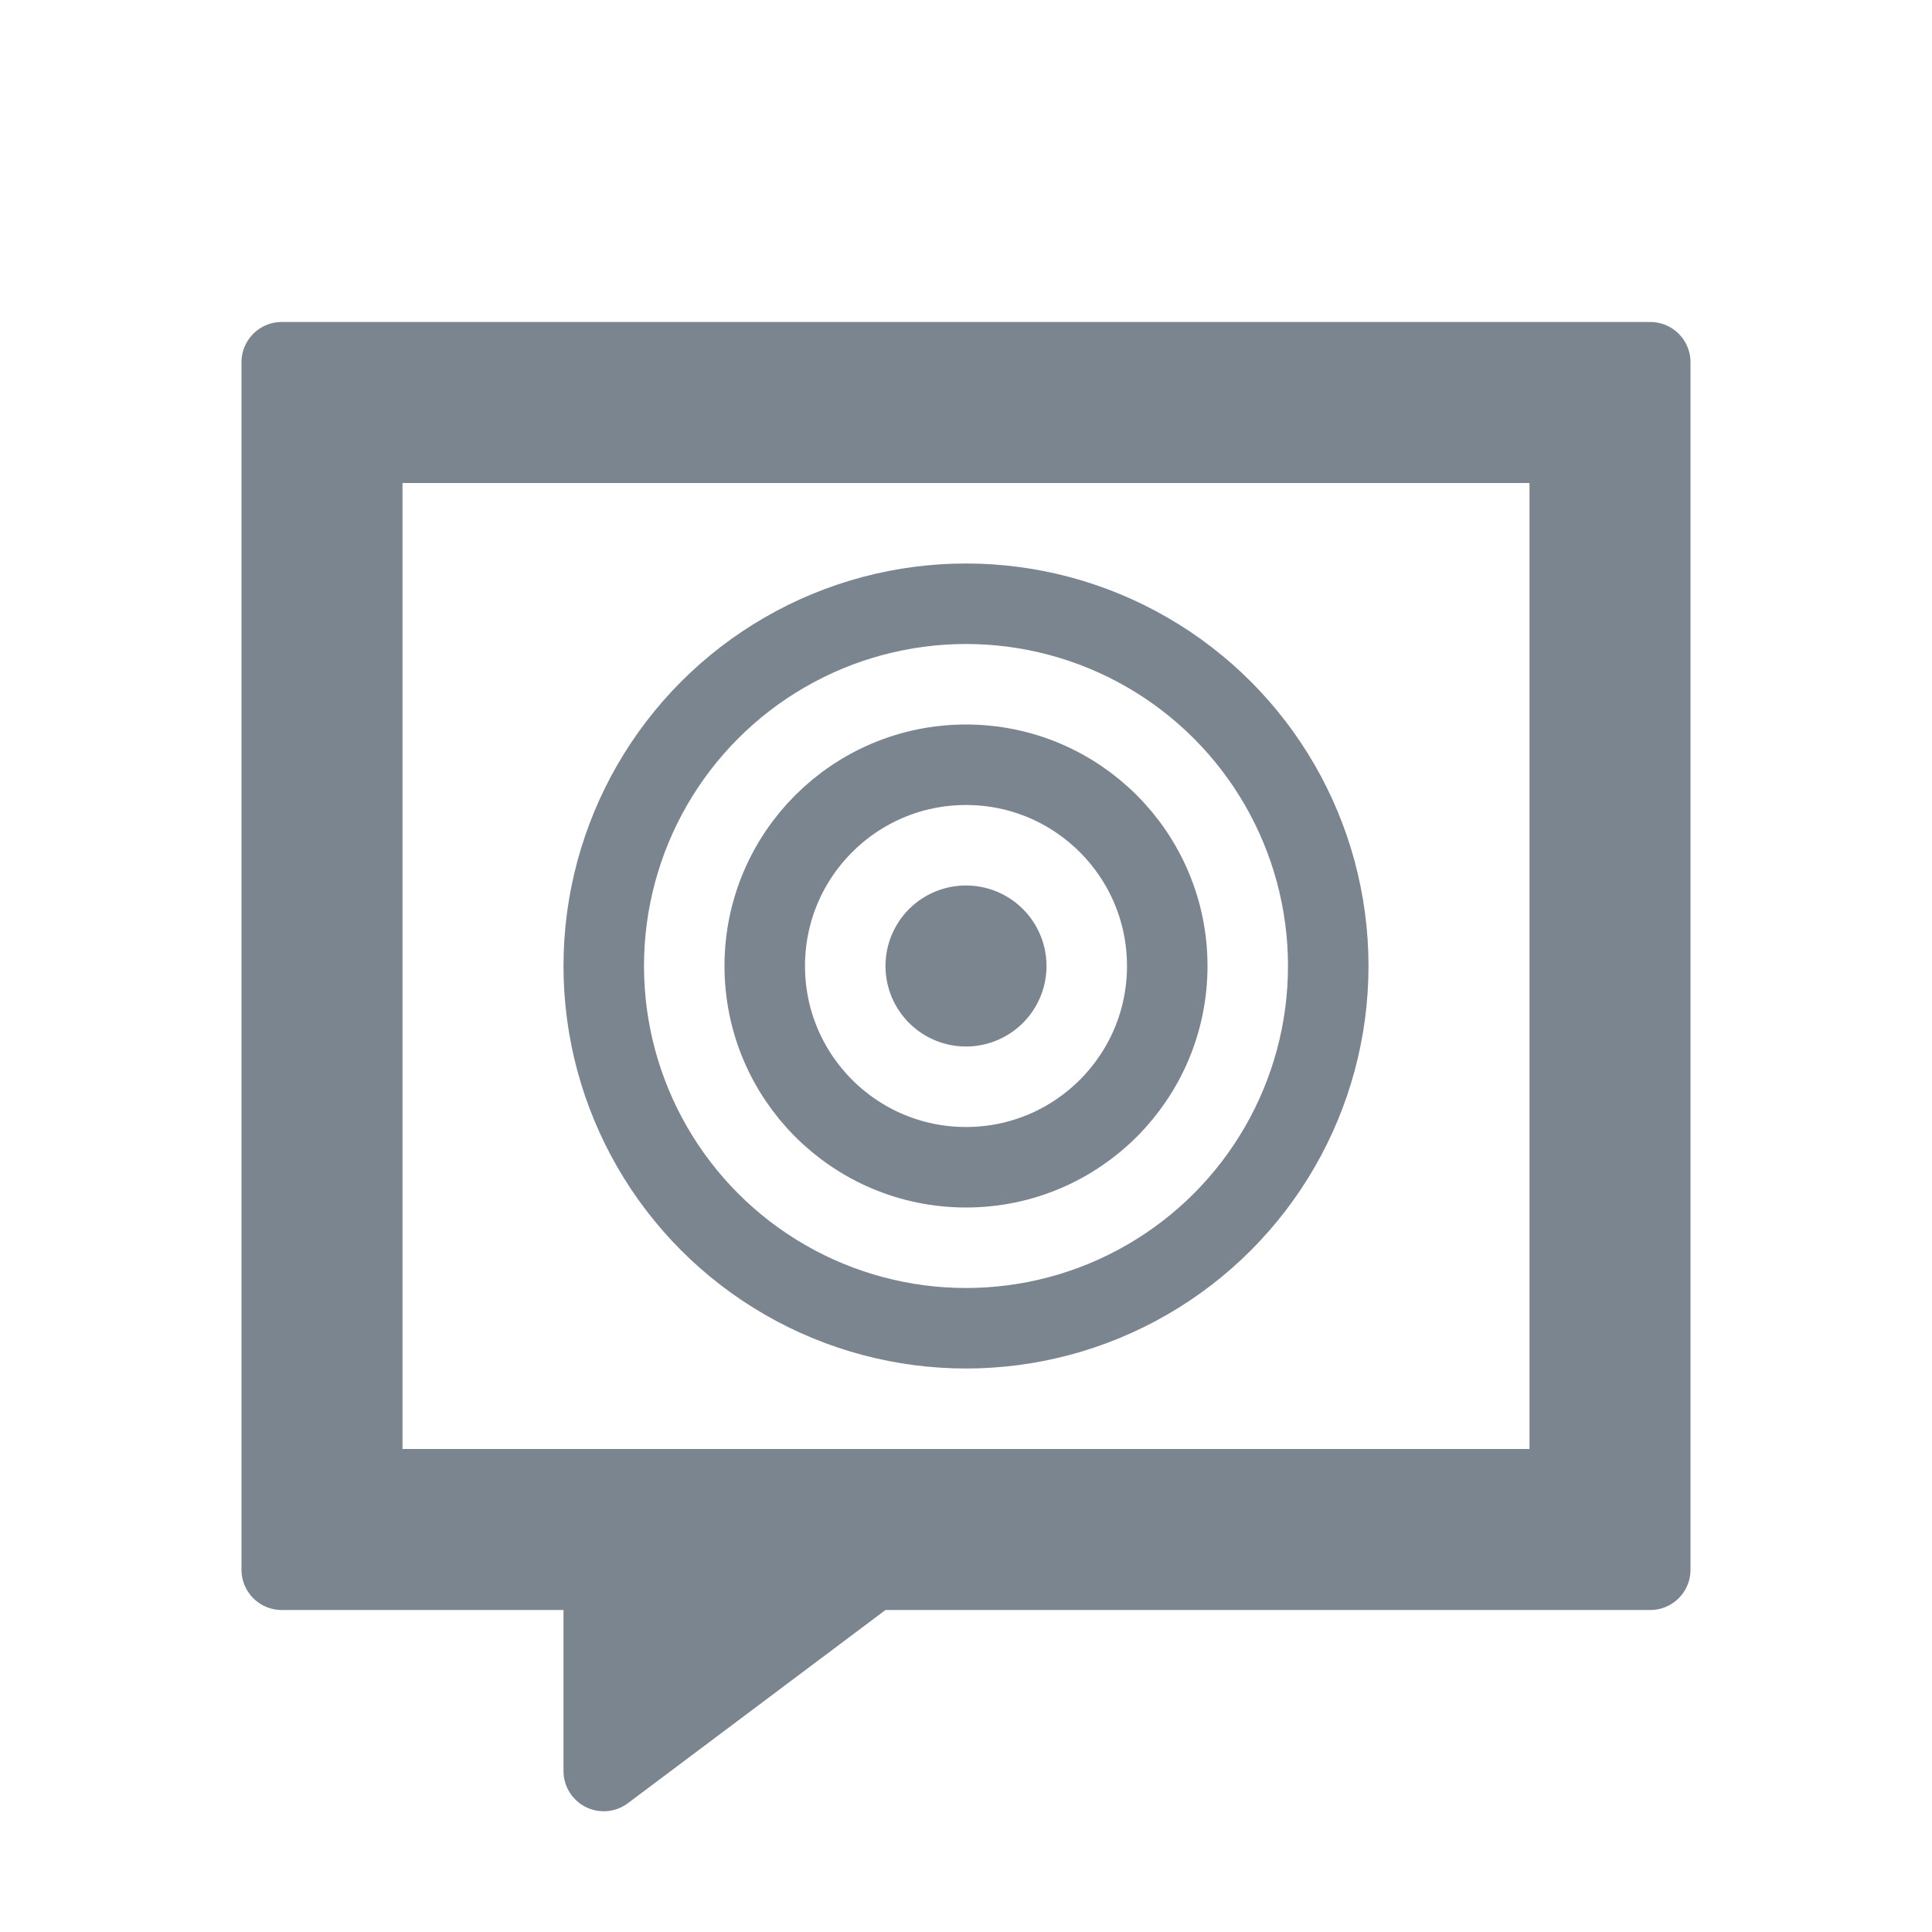 <svg width="24" height="24" viewBox="0 0 24 24" fill="none" xmlns="http://www.w3.org/2000/svg" role="presentation" focusable="false"><path fill-rule="evenodd" clip-rule="evenodd" d="m11 20-3.2 2.4A.5.5 0 0 1 7 22v-2H3.5a.5.5 0 0 1-.5-.5v-15a.5.5 0 0 1 .5-.5h17a.5.5 0 0 1 .5.5v15a.5.5 0 0 1-.5.5H11ZM5 6h14v12H5V6Z" fill="#7B858F"/><path d="M12 13a1 1 0 1 1 0-2 1 1 0 0 1 0 2Z" fill="#7B858F"/><circle cx="12" cy="12" r="2.5" stroke="#7B858F"/><circle cx="12" cy="12" r="4.5" stroke="#7B858F"/></svg>